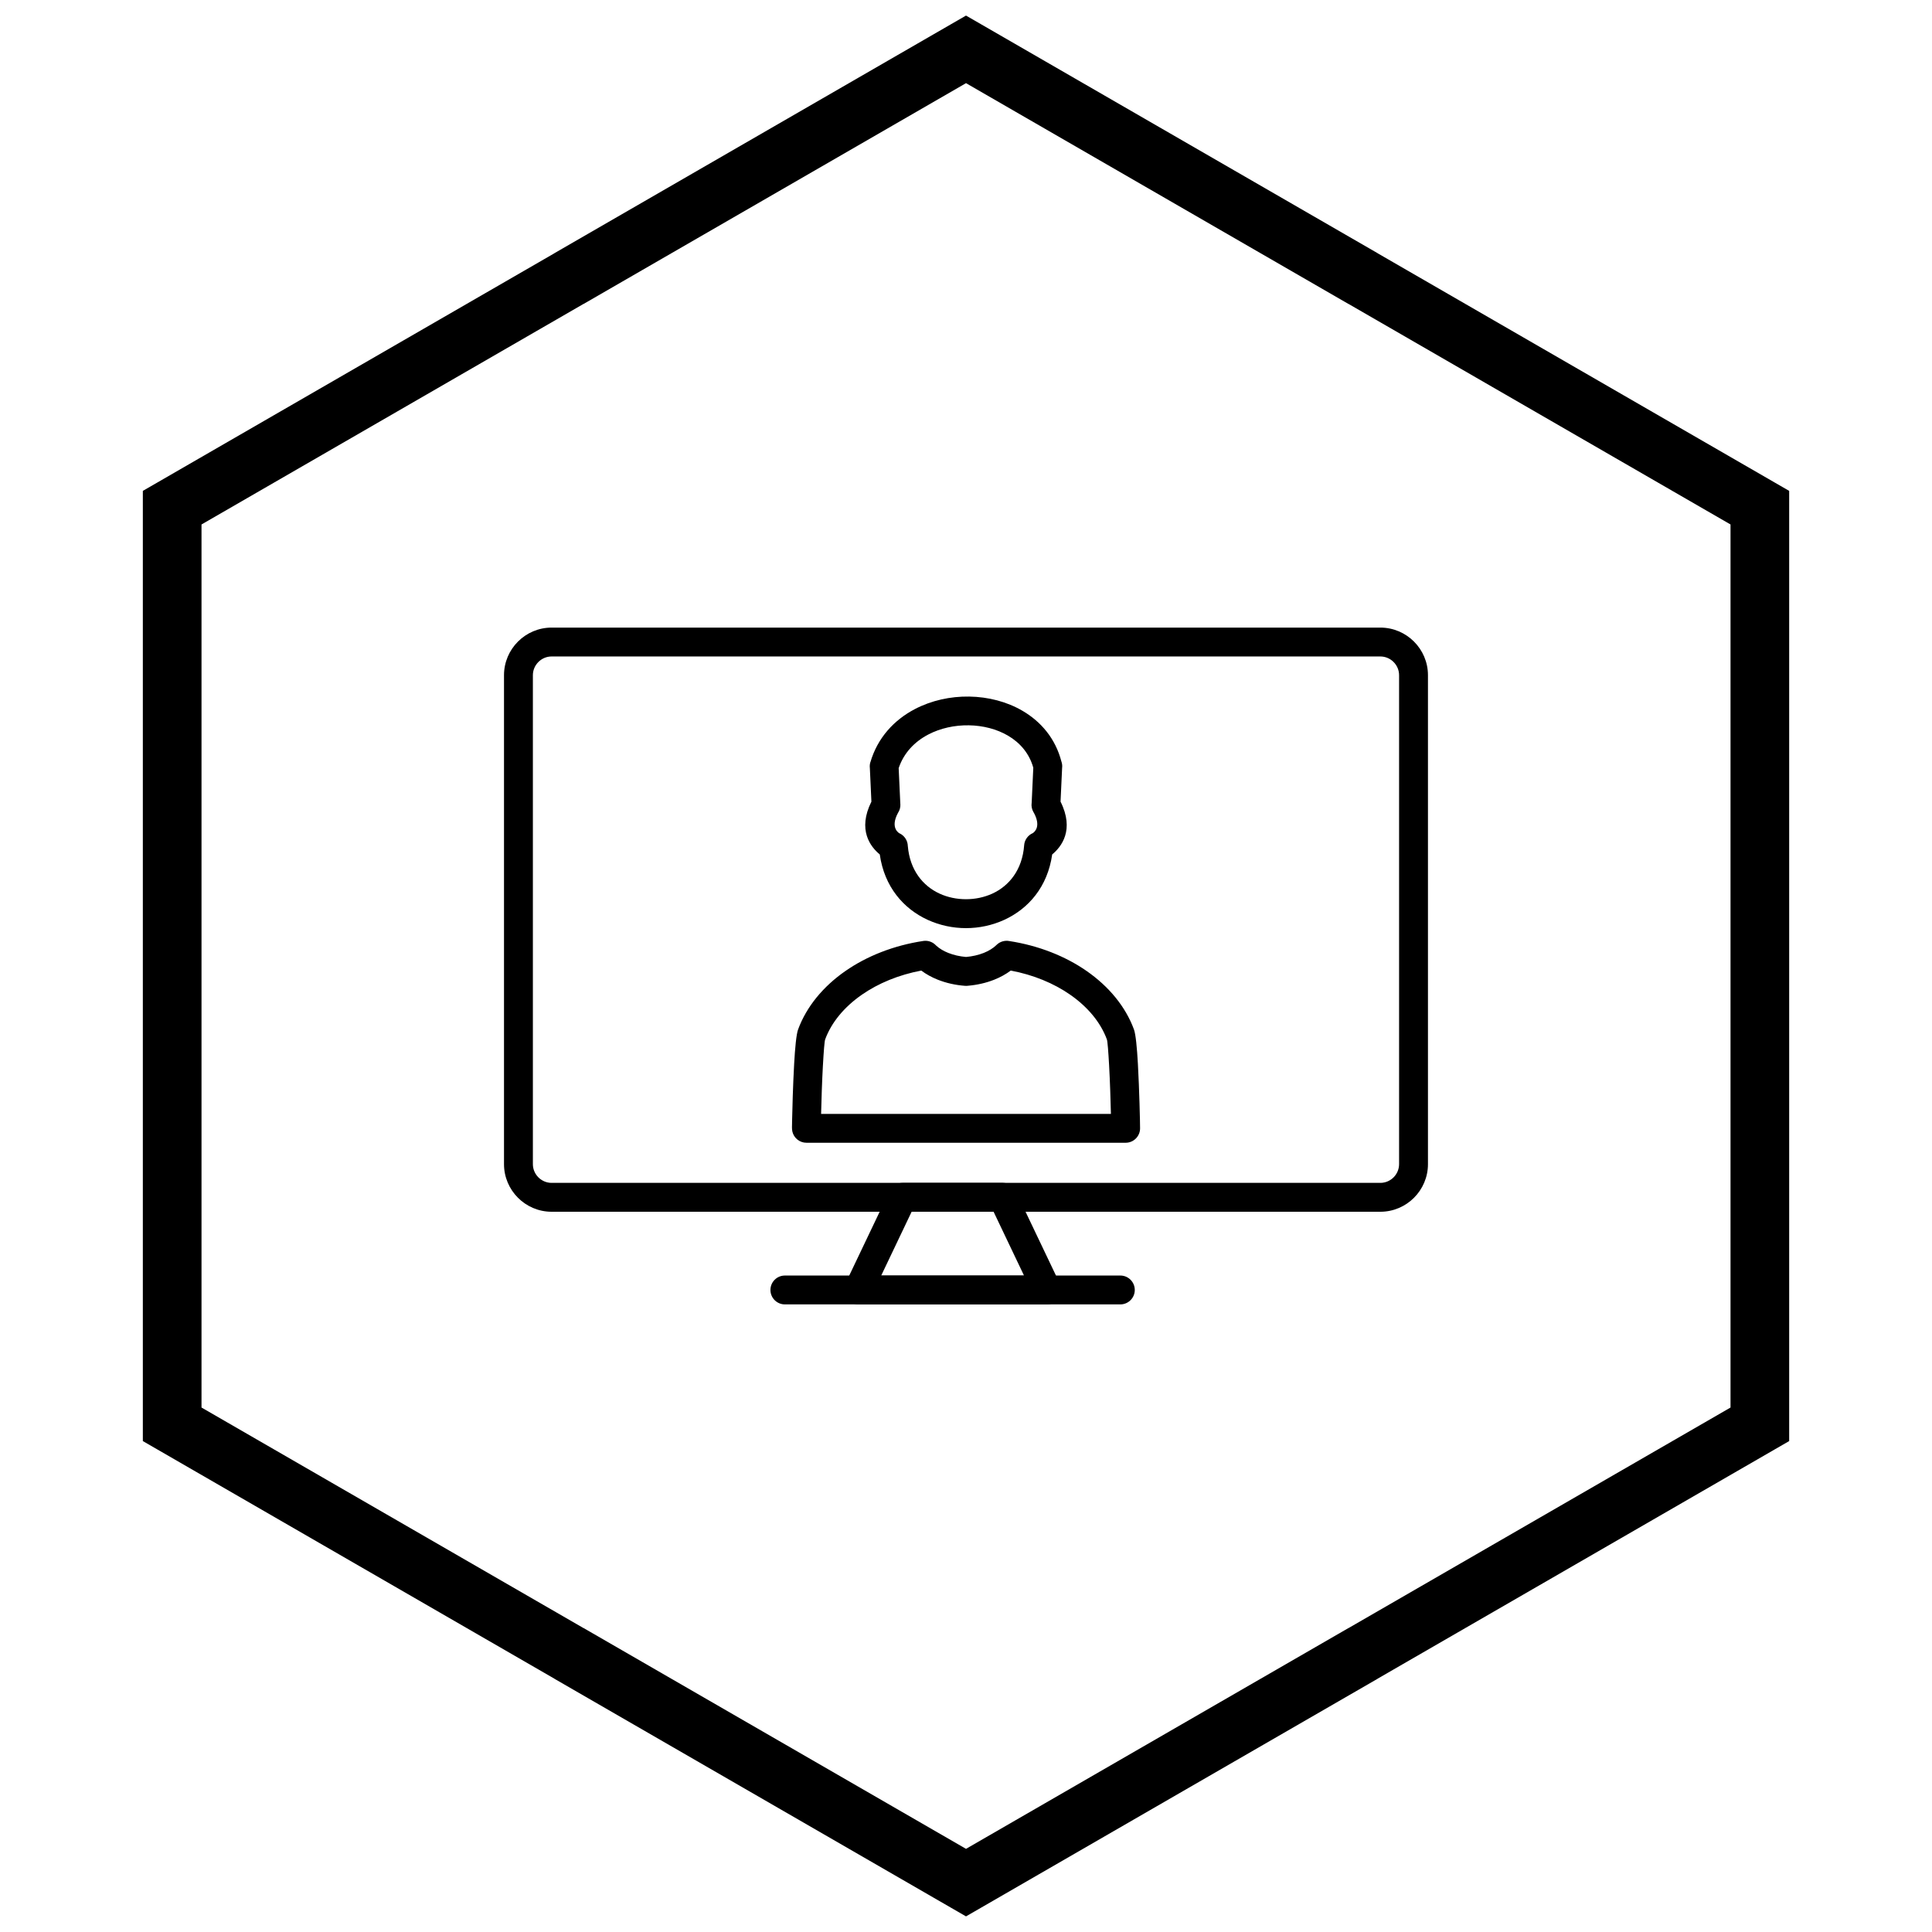 <?xml version="1.0" encoding="UTF-8"?>
<!-- Uploaded to: ICON Repo, www.iconrepo.com, Generator: ICON Repo Mixer Tools -->
<svg width="800px" height="800px" version="1.1" viewBox="144 144 512 512" xmlns="http://www.w3.org/2000/svg">
 <defs>
  <clipPath id="a">
   <path d="m181 148.09h438v503.81h-438z"/>
  </clipPath>
 </defs>
 <path d="m290.18 310.32h219.63c3.473 0 6.625 1.418 8.91 3.703 2.285 2.285 3.703 5.438 3.703 8.91v129.58c0 3.473-1.418 6.625-3.703 8.91s-5.438 3.703-8.91 3.703h-219.63c-3.473 0-6.625-1.418-8.91-3.703-2.285-2.285-3.703-5.438-3.703-8.91v-129.58c0-3.473 1.418-6.625 3.703-8.91 2.285-2.285 5.438-3.703 8.91-3.703zm219.63 7.652h-219.63c-1.359 0-2.598 0.559-3.5 1.461-0.902 0.902-1.461 2.141-1.461 3.5v129.58c0 1.359 0.559 2.598 1.461 3.5 0.902 0.902 2.141 1.461 3.5 1.461h219.63c1.359 0 2.598-0.559 3.5-1.461 0.902-0.902 1.461-2.141 1.461-3.5v-129.58c0-1.359-0.559-2.598-1.461-3.5-0.902-0.902-2.141-1.461-3.5-1.461z"/>
 <path d="m383.26 457.47h26.457c1.574 0 2.93 0.953 3.516 2.312l11.648 24.426c0.91 1.906 0.102 4.191-1.805 5.102-0.551 0.262-1.133 0.383-1.707 0.371h-49.906c-2.113 0-3.824-1.715-3.824-3.824 0-0.641 0.156-1.242 0.438-1.773l11.652-24.43v-0.004c0.668-1.402 2.078-2.207 3.535-2.18zm24.047 7.652h-21.715l-8.062 16.91h37.844l-8.062-16.91z"/>
 <path d="m352 482.03c-2.113 0-3.824 1.715-3.824 3.824 0 2.113 1.715 3.824 3.824 3.824h88.902c2.113 0 3.824-1.715 3.824-3.824 0-2.113-1.715-3.824-3.824-3.824z"/>
 <path d="m417.4 356.84 0.434-9.383c-1.055-3.797-3.516-6.625-6.672-8.484-3.027-1.781-6.684-2.699-10.406-2.758-3.762-0.059-7.543 0.758-10.77 2.449-3.574 1.871-6.465 4.84-7.828 8.898l0.441 9.57h0.012c0.039 0.84-0.195 1.625-0.625 2.277-2.258 4.184 0.438 5.465 0.445 5.469l0.008-0.012c1.316 0.645 2.098 1.945 2.141 3.316 0.531 6.402 4.004 10.613 8.426 12.641 2.152 0.988 4.555 1.48 6.984 1.48 2.43 0 4.832-0.496 6.984-1.48 4.461-2.047 7.953-6.312 8.438-12.809h-0.004c0.109-1.465 1.031-2.676 2.289-3.223 0.543-0.355 2.293-1.863 0.176-5.602l-0.012 0.004c-0.422-0.746-0.566-1.57-0.469-2.359zm8.082-9.586-0.426 9.191c3.738 7.484 0.242 11.961-2.215 13.988-1.223 8.617-6.309 14.398-12.695 17.332-3.195 1.465-6.688 2.199-10.152 2.199s-6.957-0.734-10.152-2.199c-6.387-2.934-11.473-8.715-12.695-17.332-2.457-2.023-5.953-6.5-2.215-13.988l-0.41-8.887c-0.062-0.504-0.027-1.031 0.125-1.555l0.012 0.004c1.91-6.531 6.316-11.227 11.801-14.098 4.367-2.285 9.414-3.391 14.387-3.312 5.012 0.074 9.992 1.344 14.172 3.801 4.891 2.875 8.691 7.344 10.262 13.402 0.16 0.453 0.238 0.945 0.215 1.453z"/>
 <path d="m353.9 441.5c0.059-3.18 0.246-9.973 0.559-15.586 0.234-4.195 0.57-7.809 1.043-9.094 2.227-6.047 6.633-11.383 12.516-15.477 5.691-3.961 12.801-6.789 20.652-7.977v-0.004c1.312-0.199 2.57 0.297 3.402 1.207 0.887 0.816 1.996 1.473 3.238 1.965 1.426 0.57 3.027 0.926 4.695 1.07 1.668-0.145 3.269-0.504 4.695-1.07 1.32-0.527 2.492-1.238 3.406-2.125l-0.004-0.008c0.93-0.902 2.203-1.238 3.387-1.012 7.793 1.203 14.848 4.016 20.504 7.953 5.887 4.098 10.293 9.43 12.516 15.477 0.473 1.285 0.809 4.898 1.043 9.094 0.379 6.844 0.578 15.445 0.578 17.105 0 2.113-1.715 3.824-3.824 3.824h-84.59c-1.812 0-3.332-1.262-3.727-2.953-0.168-0.719-0.094-1.656-0.082-2.394zm8.18-15.168c-0.234 4.25-0.398 9.363-0.48 12.863h76.805c-0.082-3.5-0.246-8.613-0.48-12.863-0.195-3.527-0.406-6.375-0.594-6.883-1.668-4.535-5.09-8.617-9.707-11.832-4.359-3.035-9.758-5.277-15.762-6.406-1.309 0.977-2.777 1.781-4.356 2.41-2.191 0.875-4.578 1.41-6.988 1.613-0.258 0.035-0.523 0.043-0.793 0.023v-0.004c-2.492-0.184-4.961-0.727-7.223-1.629-1.578-0.629-3.051-1.434-4.356-2.41-6.004 1.133-11.402 3.375-15.762 6.406-4.617 3.215-8.039 7.293-9.707 11.832-0.188 0.508-0.398 3.352-0.594 6.883z"/>
 <g clip-path="url(#a)">
  <path d="m403.89 150.37 105.19 60.73-0.008 0.012 105.16 60.715 3.918 2.262v251.81l-3.918 2.262-105.16 60.715 0.008 0.012-105.19 60.73-3.887 2.242-3.887-2.242-105.19-60.73 0.008-0.012-105.16-60.715-3.918-2.262v-251.81l3.918-2.262 105.16-60.715-0.008-0.012 105.19-60.73 3.887-2.242zm97.414 74.152-101.3-58.484-101.3 58.484h-0.031l-101.27 58.469v234.02l101.27 58.469h0.031l101.3 58.484 101.3-58.484h0.031l101.27-58.469v-234.02l-101.27-58.469z"/>
 </g>
</svg>